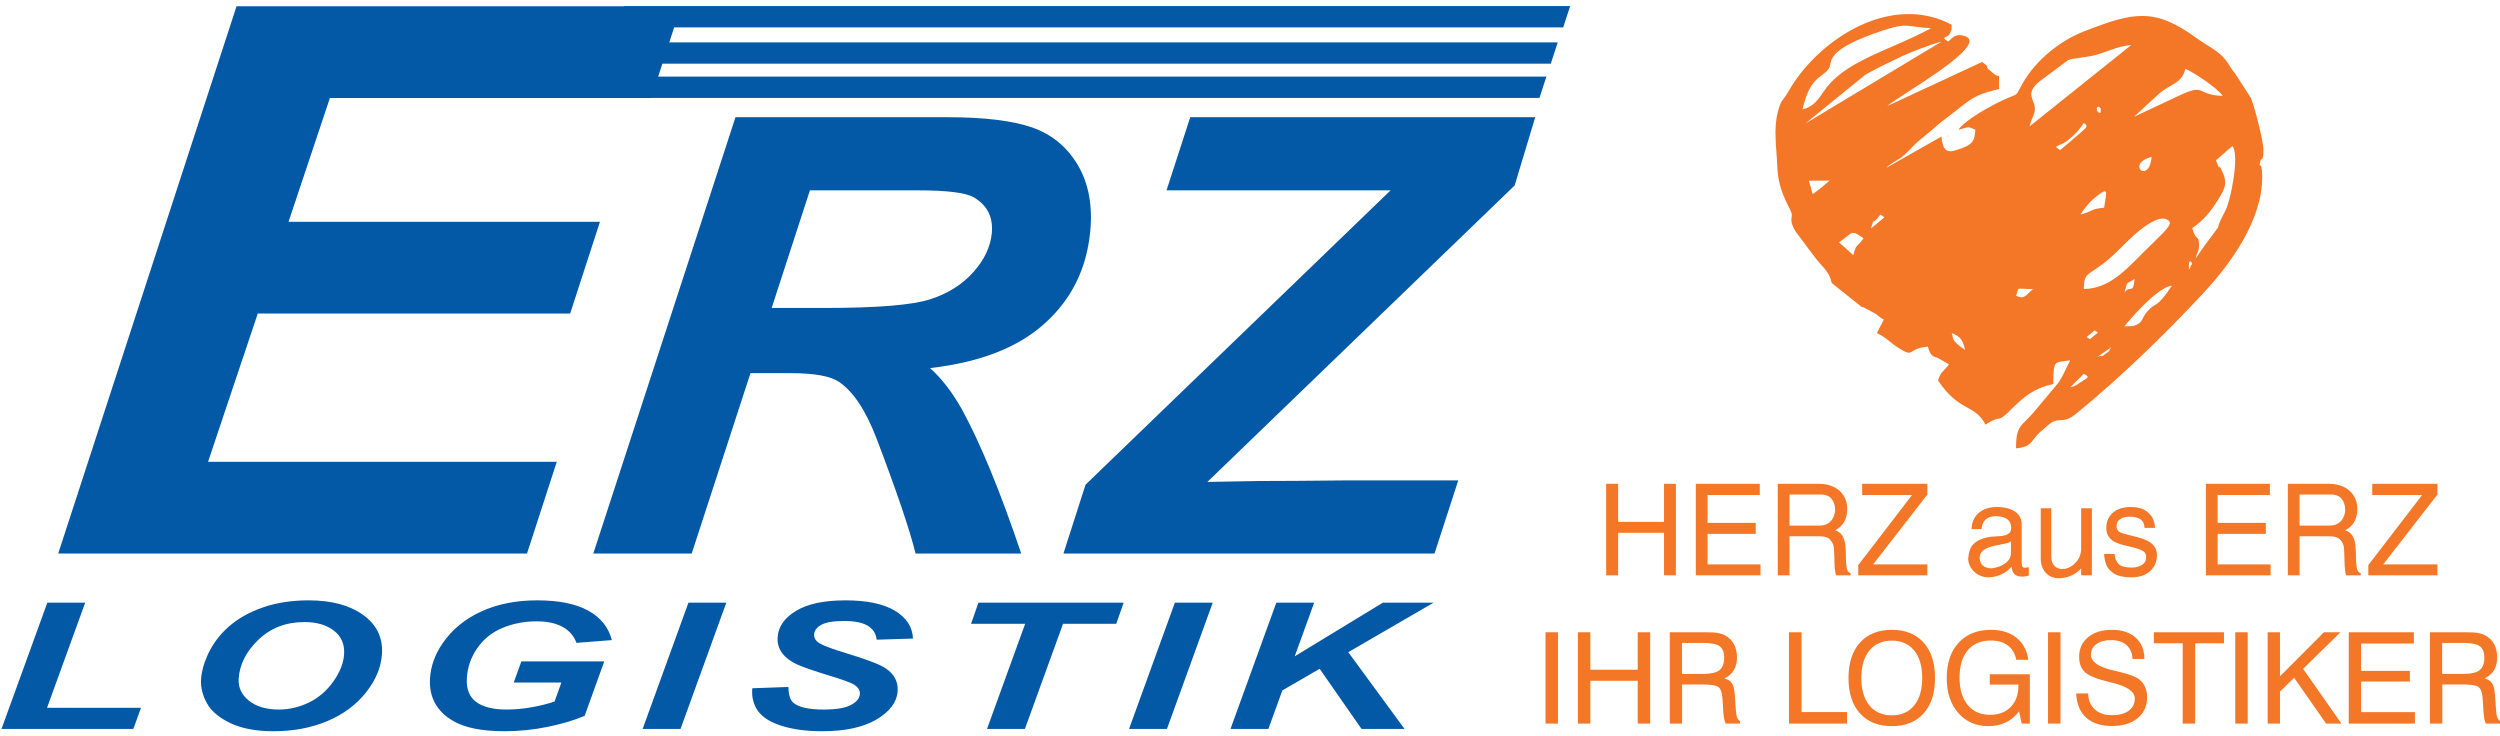 <?xml version="1.0" encoding="UTF-8" standalone="no"?>
<!DOCTYPE svg PUBLIC "-//W3C//DTD SVG 1.1//EN" "http://www.w3.org/Graphics/SVG/1.1/DTD/svg11.dtd">
<svg width="100%" height="100%" viewBox="0 0 1613 475" version="1.1" xmlns="http://www.w3.org/2000/svg" xmlns:xlink="http://www.w3.org/1999/xlink" xml:space="preserve" xmlns:serif="http://www.serif.com/" style="fill-rule:evenodd;clip-rule:evenodd;stroke-linejoin:round;stroke-miterlimit:2;">
    <g transform="matrix(4.167,0,0,4.167,0,0)">
        <path d="M320.548,59.972L322.647,57.873C323.338,58.366 323.784,58.208 321.973,59.298C321.19,59.769 321.597,59.662 320.548,59.972ZM324.746,55.249L326.931,53.761C326.107,54.832 327.13,53.916 326.222,54.627C324.938,55.631 325.815,54.835 324.746,55.249ZM323.084,52.189L324.326,51.156L324.833,51.489L323.591,52.521L323.084,52.189ZM302.182,51.576C303.686,52.121 303.9,52.772 304.281,54.2C301.831,52.559 302.579,52.332 302.182,51.576ZM312.152,45.804C312.76,44.297 311.802,44.755 314.776,44.755C313.592,45.783 313.495,46.38 312.152,45.804ZM328.944,50.527C329.264,50.049 334.004,44.42 336.29,44.23C333.719,48.069 333.872,46.596 332.438,48.274C331.5,49.372 331.85,50.126 330.16,50.498L328.944,50.527ZM328.944,45.279C329.433,43.446 329.143,44.101 330.518,43.18C330.238,45.74 329.93,43.995 328.944,45.279ZM338.914,41.081C338.914,39.739 339.745,40.997 339.226,41.081C339.219,41.082 338.914,42.546 338.914,41.081ZM340.488,37.933C340.488,36.227 340.033,37.537 339.438,35.309C341.146,34.166 342.265,32.812 343.449,30.909C344.54,29.156 344.92,28.353 344.077,26.53C343.211,24.655 344.004,27.279 343.112,24.814L345.644,22.618C346.813,23.876 345.403,31.018 344.586,32.572C342.011,37.466 345.342,32.594 341.244,38.164L339.963,40.032C340.3,38.625 340.488,39.043 340.488,37.933ZM286.964,39.507L284.749,37.525C287.073,35.93 286.461,35.492 288.539,36.883C287.548,38.363 287.408,37.654 286.964,39.507ZM322.647,44.755C322.721,41.452 323.509,43.284 328.356,38.394C329.385,37.356 334.088,32.467 335.846,34.225C336.439,34.818 334.676,36.269 333.617,37.355C333.54,37.433 333.434,37.545 333.356,37.621C333.279,37.698 333.167,37.805 333.089,37.88C329.621,41.181 327.077,44.656 322.647,44.755ZM289.669,35.399C290.336,33.244 289.667,35.251 291.162,33.21L291.774,33.648L289.669,35.399ZM325.795,32.161C323.589,32.344 324.066,32.757 322.122,33.21C322.825,32.161 323.528,31.258 324.657,30.365C326.687,28.758 326.078,29.957 325.795,32.161ZM280.667,30.062L280.079,27.983L283.292,27.963C282.443,28.7 281.607,29.409 280.667,30.062ZM292.125,25.951C292.089,25.74 294.145,24.581 294.4,24.378C295.211,23.732 295.511,23.322 296.273,22.578C297.659,21.227 298.715,20.576 300.213,19.173L303.178,16.89C303.264,16.823 303.381,16.721 303.466,16.653C303.552,16.586 303.67,16.486 303.756,16.418C305.773,14.837 306.809,14.429 309.528,13.795C309.454,10.437 309.815,12.55 308.488,11.216C308.397,11.124 308.117,10.929 308.032,10.849C307.988,10.808 307.879,10.708 307.838,10.667C307.797,10.627 307.698,10.515 307.66,10.474C307.543,10.35 308.232,10.556 306.905,9.597L292.212,16.419C294.216,14.677 308.355,6.863 304.174,5.564C302.758,5.125 302.295,5.894 301.657,6.449L301.045,6.011C301.042,5.579 301.65,5.789 301.93,5.147C302.324,4.243 302.102,4.789 302.182,3.825C292.904,-1.084 282.027,5.82 277.272,13.548L276.889,14.214C275.942,15.791 275.795,15.331 275.266,17.355C274.566,20.029 275.085,22.903 275.188,25.795C275.341,30.072 277.414,32.323 277.439,33.291C277.445,33.552 277.246,34.002 277.496,34.769C277.755,35.565 278.182,36.055 278.697,36.746C279.599,37.958 280.339,38.965 281.179,40.046C282.351,41.553 283.204,41.996 283.619,43.82L288.241,47.518C288.311,47.535 288.471,47.562 288.54,47.58L290.433,48.597C290.514,48.658 290.638,48.77 290.719,48.83C291.545,49.447 290.9,49.061 291.687,49.477L290.609,51.561C292.58,52.604 292.429,52.929 294.088,53.957C296.506,55.456 295.226,53.948 298.509,53.675C298.787,54.719 299.103,55.234 299.909,55.353L301.778,56.419C301.029,57.425 300.451,57.544 300.083,58.923C303.393,63.865 305.706,62.488 307.429,65.744C309.732,64.202 309.224,65.481 310.83,63.939C312.876,61.975 309.521,65.128 311.357,63.4C313.468,61.414 314.714,60.195 317.924,59.447C317.924,55.376 318.21,56.269 320.548,55.774C319.936,56.931 319.539,58.009 318.748,59.221L314.927,63.796C313.033,66.032 312.152,65.726 312.152,69.417C314.638,69.21 314.367,68.3 315.908,66.869L317.334,65.644C318.945,64.43 319.333,65.795 321.455,64.064C328.315,58.466 335.148,51.842 341.138,45.405C345.456,40.764 350.333,34.023 350.269,27.299C350.242,24.447 349.598,26.5 350.019,24.829C350.109,24.47 350.458,25.028 350.458,23.24C350.458,21.771 349.066,16.483 348.532,15.196L346.066,11.365C345.997,11.281 345.895,11.165 345.828,11.079C345.76,10.992 345.669,10.867 345.604,10.778C344.975,9.923 345.308,10.156 344.545,9.213C343.389,7.783 341.782,7.12 340.346,6.066C333.604,1.12 330.463,1.828 322.645,4.873C318.92,6.324 315.241,9.333 313.246,12.789C311.835,15.232 312.812,14.267 310.17,15.487C308.421,16.294 304.28,18.526 303.231,20.092C304.832,19.719 304.5,19.465 305.855,20.092C305.707,21.872 305.55,22.454 302.699,23.301C301.212,23.743 300.831,22.907 300.631,21.423C300.625,21.377 300.648,21.227 300.608,21.141L292.125,25.951ZM301.657,21.141C301.709,21.089 301.501,20.911 301.501,20.985C301.511,20.995 301.605,21.193 301.657,21.141ZM333.142,24.29C332.779,28.648 329.044,25.384 333.142,24.29ZM318.361,22.803C318.325,22.592 319.324,22.28 319.486,22.178C320.116,21.784 320.012,21.888 320.696,21.289C321.579,20.514 322.056,19.924 322.647,19.043C323.487,19.642 323.342,19.498 319.831,22.524C319.753,22.591 319.618,22.704 319.547,22.764C319.476,22.825 319.319,22.955 319.261,23.004C319.204,23.052 319.068,23.159 318.974,23.24L318.361,22.803ZM279.531,19.13L288.89,11.523C290.778,10.487 292.528,9.628 294.479,8.716C295.916,8.045 299.208,6.775 300.608,6.449L279.531,19.13ZM330.431,18.08L334.338,14.467C336.184,12.918 337.767,12.978 338.389,10.647C339.943,11.392 343.198,13.529 344.161,14.844C339.837,14.748 341.796,12.683 336.982,15.004L330.431,18.08ZM325.271,17.468C324.37,17.58 324.529,15.92 325.235,16.768C325.235,16.768 325.253,16.814 325.253,16.817L325.271,17.468ZM314.251,19.567C314.585,18.133 315.057,17.854 315.07,16.858C315.088,15.431 313.447,14.538 315.758,12.632L320.24,9.289C320.813,9.075 323.339,8.778 323.821,8.672C326.222,8.141 327.614,7.171 329.993,6.973L314.251,19.567ZM279.093,16.943C280.325,11.656 282.081,12.215 283.178,10.589C283.847,9.598 282.171,7.837 291.536,4.721C295.626,3.36 295.374,4.268 299.033,4.35C298.928,4.423 298.751,4.384 298.699,4.54L296.595,5.584C291.925,7.814 286.484,9.542 283.405,12.859C281.823,14.564 281.518,16.296 279.093,16.943ZM257.649,80.806L257.649,74.914L259.487,74.914L259.487,89.081L257.649,89.081L257.649,82.5L250.547,82.5L250.547,89.081L248.691,89.081L248.691,74.914L250.547,74.914L250.547,80.806L257.649,80.806ZM272.59,87.387L272.59,89.081L262.571,89.081L262.571,74.914L272.476,74.914L272.476,76.648L264.389,76.648L264.389,80.963L271.851,80.963L271.851,82.658L264.389,82.658L264.389,87.387L272.59,87.387ZM275.26,89.081L275.26,74.914L281.738,74.914C282.508,74.914 283.218,75.065 283.872,75.367C284.522,75.673 285.043,76.116 285.435,76.707C285.823,77.295 286.018,77.998 286.018,78.816C286.018,80.359 285.393,81.456 284.143,82.106C284.652,82.27 285.027,82.556 285.267,82.963C285.507,83.371 285.658,83.837 285.719,84.359C285.781,84.884 285.81,85.558 285.81,86.382C285.823,87.114 285.873,87.669 285.958,88.047C286.044,88.424 286.242,88.664 286.549,88.763L286.549,89.081L284.276,89.081C284.134,88.608 284.052,87.876 284.033,86.884C284.014,85.893 283.982,85.187 283.941,84.769C283.9,84.352 283.714,83.958 283.386,83.587C283.054,83.216 282.492,83.032 281.7,83.032L277.079,83.032L277.079,89.081L275.26,89.081ZM277.079,81.377L281.738,81.377C282.252,81.377 282.688,81.266 283.038,81.045C283.392,80.822 283.66,80.53 283.837,80.162C284.017,79.794 284.118,79.407 284.143,78.996C284.143,78.307 283.966,77.732 283.613,77.266C283.26,76.803 282.685,76.569 281.89,76.569L277.079,76.569L277.079,81.377ZM287.72,89.081L287.72,87.502L296.053,76.648L288.326,76.648L288.326,74.914L298.421,74.914L298.421,76.573L290.031,87.387L298.421,87.387L298.421,89.081L287.72,89.081ZM304.772,86.3C304.813,85.768 304.93,85.295 305.116,84.881C305.302,84.467 305.64,84.103 306.133,83.791C306.625,83.475 307.319,83.249 308.219,83.111C308.342,83.088 308.642,83.068 309.116,83.049C309.586,83.029 309.977,82.99 310.29,82.93C310.599,82.868 310.861,82.747 311.076,82.563C311.294,82.379 311.401,82.099 311.401,81.732C311.401,80.582 310.637,79.978 309.106,79.919C307.676,79.919 306.915,80.589 306.818,81.929L305.264,81.929C305.264,81.331 305.41,80.766 305.697,80.244C305.987,79.719 306.426,79.298 307.02,78.98C307.61,78.661 308.333,78.5 309.188,78.5C309.87,78.5 310.504,78.592 311.089,78.773C311.669,78.957 312.14,79.252 312.496,79.656C312.853,80.064 313.03,80.579 313.03,81.203L313.03,87.068C313.03,87.377 313.062,87.59 313.121,87.709C313.185,87.827 313.311,87.896 313.507,87.915C313.737,87.866 313.945,87.837 314.132,87.82L314.132,89.081C313.933,89.213 313.567,89.278 313.03,89.278C312.058,89.278 311.54,88.766 311.474,87.738C310.546,88.782 309.359,89.334 307.913,89.396C307.329,89.396 306.792,89.259 306.309,88.986C305.823,88.71 305.441,88.349 305.167,87.902C304.895,87.452 304.75,86.983 304.734,86.497C304.759,86.444 304.772,86.379 304.772,86.3ZM311.363,83.801C311.253,83.952 310.962,84.07 310.495,84.162C310.031,84.254 309.45,84.372 308.759,84.52C308.067,84.664 307.518,84.884 307.117,85.183C306.716,85.479 306.515,85.906 306.515,86.457C306.619,87.439 307.2,87.952 308.257,87.998C308.711,87.965 309.182,87.856 309.659,87.672C310.138,87.489 310.542,87.226 310.871,86.881C311.199,86.539 311.363,86.129 311.363,85.65L311.363,83.801ZM315.981,86.461L315.981,78.697L317.61,78.697L317.61,86.168C317.61,86.796 317.768,87.272 318.081,87.597C318.396,87.919 318.794,88.093 319.277,88.116C319.403,88.089 319.555,88.076 319.735,88.076C320.394,87.945 320.975,87.594 321.477,87.016C321.979,86.441 322.232,85.745 322.232,84.927L322.232,78.697L323.898,78.697L323.898,89.081L322.232,89.081L322.232,88.001C321.805,88.49 321.288,88.868 320.672,89.134C320.06,89.4 319.435,89.534 318.803,89.534C317.942,89.534 317.257,89.252 316.749,88.684C316.237,88.119 315.981,87.377 315.981,86.461ZM333.671,81.728L332.04,81.728C332.04,80.576 331.263,79.998 329.71,79.998C329.467,79.998 329.192,80.034 328.892,80.106C328.589,80.178 328.318,80.323 328.081,80.543C327.841,80.76 327.721,81.065 327.721,81.456C327.721,81.735 327.781,81.952 327.898,82.109C328.015,82.267 328.195,82.392 328.438,82.49C328.681,82.586 329.05,82.694 329.539,82.812C329.899,82.901 330.366,83.022 330.941,83.17C331.515,83.318 332.024,83.502 332.466,83.715C332.907,83.932 333.27,84.224 333.551,84.592C333.832,84.96 333.971,85.42 333.971,85.968C333.971,86.661 333.804,87.265 333.466,87.787C333.131,88.31 332.664,88.707 332.071,88.983C331.477,89.259 330.805,89.396 330.054,89.396C328.86,89.396 327.951,89.199 327.333,88.809C326.714,88.414 326.31,87.962 326.12,87.446C325.934,86.934 325.821,86.375 325.789,85.771L327.415,85.771C327.443,86.352 327.633,86.848 327.977,87.262C328.324,87.672 329.015,87.879 330.051,87.879C330.688,87.879 331.222,87.741 331.654,87.469C332.087,87.196 332.304,86.796 332.304,86.264C332.304,85.863 332.166,85.564 331.885,85.37C331.607,85.177 331.089,84.973 330.335,84.766C329.864,84.661 329.378,84.546 328.867,84.421C328.359,84.3 327.907,84.142 327.509,83.952C327.115,83.761 326.787,83.485 326.525,83.127C326.262,82.773 326.13,82.319 326.13,81.771C326.13,81.045 326.3,80.438 326.638,79.949C326.979,79.456 327.431,79.095 327.999,78.855C328.567,78.619 329.189,78.5 329.864,78.5C330.928,78.5 331.743,78.711 332.311,79.131C332.879,79.548 333.245,80.001 333.416,80.487C333.586,80.973 333.671,81.387 333.671,81.728ZM351.57,87.387L351.57,89.081L341.55,89.081L341.55,74.914L351.456,74.914L351.456,76.648L343.369,76.648L343.369,80.963L350.831,80.963L350.831,82.658L343.369,82.658L343.369,87.387L351.57,87.387ZM354.24,89.081L354.24,74.914L360.718,74.914C361.488,74.914 362.198,75.065 362.852,75.367C363.502,75.673 364.023,76.116 364.414,76.707C364.802,77.295 364.998,77.998 364.998,78.816C364.998,80.359 364.373,81.456 363.123,82.106C363.631,82.27 364.007,82.556 364.247,82.963C364.487,83.371 364.638,83.837 364.698,84.359C364.761,84.884 364.79,85.558 364.79,86.382C364.802,87.114 364.853,87.669 364.938,88.047C365.023,88.424 365.222,88.664 365.528,88.763L365.528,89.081L363.255,89.081C363.113,88.608 363.031,87.876 363.013,86.884C362.994,85.893 362.962,85.187 362.921,84.769C362.88,84.352 362.694,83.958 362.365,83.587C362.034,83.216 361.472,83.032 360.68,83.032L356.058,83.032L356.058,89.081L354.24,89.081ZM356.058,81.377L360.718,81.377C361.232,81.377 361.668,81.266 362.018,81.045C362.372,80.822 362.64,80.53 362.817,80.162C362.997,79.794 363.098,79.407 363.123,78.996C363.123,78.307 362.946,77.732 362.593,77.266C362.239,76.803 361.665,76.569 360.869,76.569L356.058,76.569L356.058,81.377ZM366.699,89.081L366.699,87.502L375.033,76.648L367.306,76.648L367.306,74.914L377.401,74.914L377.401,76.573L369.01,87.387L377.401,87.387L377.401,89.081L366.699,89.081Z" style="fill:rgb(244,119,39);"/>
        <path d="M239.3,112.039L239.3,97.893L241.228,97.893L241.228,112.039L239.3,112.039ZM244.313,112.039L244.313,97.893L246.241,97.893L246.241,103.697L253.58,103.697L253.58,97.893L255.508,97.893L255.508,112.039L253.58,112.039L253.58,105.409L246.241,105.409L246.241,112.039L244.313,112.039ZM260.43,99.546L260.43,104.346L263.712,104.346C264.899,104.346 265.735,104.153 266.227,103.769C266.716,103.385 266.962,102.743 266.962,101.844C266.962,101.005 266.732,100.411 266.27,100.064C265.808,99.72 264.955,99.546 263.712,99.546L260.43,99.546ZM258.541,97.893L264.03,97.893C264.919,97.893 265.575,97.932 265.995,98.008C266.414,98.087 266.791,98.214 267.122,98.392C267.719,98.719 268.172,99.175 268.483,99.756C268.795,100.339 268.949,101.025 268.949,101.812C268.949,102.572 268.785,103.225 268.46,103.766C268.132,104.307 267.647,104.73 267.001,105.038C267.552,105.192 267.942,105.451 268.178,105.815C268.411,106.179 268.556,106.799 268.615,107.668L268.778,110.003C268.808,110.501 268.874,110.875 268.975,111.121C269.073,111.367 269.221,111.544 269.421,111.646L269.421,112.039L267.201,112.039C267.021,111.744 266.896,111.114 266.824,110.147L266.824,110.091L266.706,108.245C266.644,107.297 266.44,106.684 266.103,106.402C265.762,106.12 264.916,105.979 263.558,105.979L260.45,105.979L260.45,112.039L258.541,112.039L258.541,97.893ZM276.996,112.039L276.996,97.893L278.944,97.893L278.944,110.249L285.987,110.249L285.987,112.039L276.996,112.039ZM288.2,104.976C288.2,106.789 288.617,108.206 289.453,109.229C290.289,110.249 291.447,110.76 292.925,110.76C294.401,110.76 295.552,110.249 296.382,109.229C297.211,108.206 297.624,106.789 297.624,104.976C297.624,103.156 297.211,101.736 296.382,100.72C295.552,99.7 294.401,99.192 292.925,99.192C291.447,99.192 290.289,99.7 289.453,100.72C288.617,101.736 288.2,103.156 288.2,104.976ZM286.213,104.976C286.213,102.638 286.806,100.812 287.994,99.493C289.184,98.178 290.827,97.519 292.925,97.519C295.021,97.519 296.657,98.175 297.841,99.49C299.021,100.802 299.611,102.631 299.611,104.976C299.611,107.314 299.021,109.14 297.841,110.458C296.657,111.773 295.021,112.432 292.925,112.432C290.827,112.432 289.184,111.773 287.994,110.458C286.806,109.14 286.213,107.314 286.213,104.976ZM312.623,110.144C312.046,110.908 311.36,111.478 310.567,111.862C309.773,112.242 308.872,112.432 307.858,112.432C305.943,112.432 304.392,111.747 303.202,110.38C302.015,109.012 301.422,107.219 301.422,104.995C301.422,102.684 302.035,100.857 303.264,99.523C304.494,98.188 306.163,97.519 308.272,97.519C309.885,97.519 311.2,97.929 312.22,98.746C313.236,99.562 313.849,100.7 314.053,102.163L312.183,102.163C312.01,101.208 311.583,100.471 310.901,99.952C310.219,99.431 309.34,99.172 308.272,99.172C306.727,99.172 305.53,99.674 304.681,100.677C303.832,101.677 303.409,103.09 303.409,104.917C303.409,106.724 303.829,108.137 304.668,109.153C305.507,110.173 306.661,110.681 308.137,110.681C309.468,110.681 310.531,110.275 311.328,109.462C312.121,108.652 312.518,107.557 312.518,106.183L312.518,105.999L308.088,105.999L308.088,104.405L314.289,104.405L314.289,112.039L313.036,112.039L312.623,110.144ZM317.105,112.039L317.105,97.893L319.034,97.893L319.034,112.039L317.105,112.039ZM321.47,107.376L323.319,107.376C323.339,108.402 323.68,109.219 324.342,109.829C325.008,110.435 325.893,110.74 327.002,110.74C328.097,110.74 328.963,110.511 329.592,110.049C330.225,109.586 330.54,108.957 330.54,108.163C330.54,107.081 329.353,106.255 326.982,105.691C326.841,105.658 326.733,105.635 326.657,105.615C324.736,105.16 323.467,104.651 322.85,104.094C322.231,103.533 321.922,102.736 321.922,101.707C321.922,100.444 322.385,99.431 323.306,98.667C324.227,97.903 325.454,97.519 326.985,97.519C328.546,97.519 329.776,97.919 330.671,98.723C331.569,99.523 332.022,100.624 332.035,102.025L330.205,102.035C330.14,101.094 329.819,100.369 329.238,99.867C328.658,99.365 327.864,99.113 326.857,99.113C325.916,99.113 325.162,99.319 324.598,99.729C324.034,100.143 323.752,100.69 323.752,101.372C323.752,102.464 324.919,103.281 327.254,103.815C327.598,103.9 327.864,103.963 328.051,104.008L328.254,104.054C329.776,104.422 330.786,104.815 331.287,105.238C331.664,105.56 331.953,105.95 332.15,106.405C332.35,106.865 332.448,107.376 332.448,107.94C332.448,109.308 331.96,110.393 330.982,111.2C330.009,112.01 328.687,112.413 327.021,112.413C325.306,112.413 323.969,111.98 323.011,111.111C322.054,110.242 321.542,108.996 321.47,107.376ZM337.957,112.039L337.957,99.605L333.491,99.605L333.491,97.893L344.351,97.893L344.351,99.605L339.885,99.605L339.885,112.039L337.957,112.039ZM346.099,112.039L346.099,97.893L348.027,97.893L348.027,112.039L346.099,112.039ZM351.113,112.039L351.113,97.893L353.021,97.893L353.021,104.72L359.832,97.893L362.386,97.893L356.605,103.559L362.544,112.039L360.163,112.039L355.212,104.943L353.021,107.084L353.021,112.039L351.113,112.039ZM363.668,112.039L363.668,97.893L373.755,97.893L373.755,99.644L365.577,99.644L365.577,103.874L373.132,103.874L373.132,105.527L365.577,105.527L365.577,110.268L373.919,110.268L373.919,112.039L363.668,112.039ZM378.132,99.546L378.132,104.346L381.415,104.346C382.602,104.346 383.438,104.153 383.93,103.769C384.418,103.385 384.664,102.743 384.664,101.844C384.664,101.005 384.435,100.411 383.972,100.064C383.51,99.72 382.657,99.546 381.415,99.546L378.132,99.546ZM376.244,97.893L381.733,97.893C382.621,97.893 383.277,97.932 383.697,98.008C384.117,98.087 384.494,98.214 384.825,98.392C385.422,98.719 385.874,99.175 386.186,99.756C386.497,100.339 386.652,101.025 386.652,101.812C386.652,102.572 386.487,103.225 386.163,103.766C385.835,104.307 385.35,104.73 384.704,105.038C385.255,105.192 385.645,105.451 385.881,105.815C386.114,106.179 386.258,106.799 386.317,107.668L386.481,110.003C386.51,110.501 386.576,110.875 386.678,111.121C386.776,111.367 386.924,111.544 387.123,111.646L387.123,112.039L384.904,112.039C384.723,111.744 384.599,111.114 384.527,110.147L384.527,110.091L384.408,108.245C384.346,107.297 384.143,106.684 383.805,106.402C383.464,106.12 382.618,105.979 381.261,105.979L378.152,105.979L378.152,112.039L376.244,112.039L376.244,97.893Z" style="fill:rgb(244,119,39);fill-rule:nonzero;"/>
        <path d="M9.013,85.705L36.624,0.971L96.603,0.971L96.619,0.942L243.115,0.942L242.039,4.244L104.382,4.244L103.63,6.56L241.195,6.56L240.118,9.862L102.558,9.862L101.911,11.858L239.44,11.858L238.363,15.16L100.839,15.16L100.835,15.172L51.081,15.172L44.674,34.344L92.892,34.344L88.282,48.545L39.913,48.545L32.212,71.504L86.208,71.504L81.599,85.705L9.013,85.705ZM0.233,112.866L7.33,93.311L13.191,93.311L7.284,109.589L21.83,109.589L20.646,112.866L0.233,112.866ZM31.129,105.192C31.195,104.036 31.518,102.816 32.096,101.532C32.859,99.811 33.954,98.323 35.382,97.057C36.81,95.792 38.581,94.795 40.683,94.058C42.791,93.325 45.157,92.956 47.796,92.956C51.331,92.956 54.138,93.707 56.225,95.214C58.312,96.721 59.288,98.714 59.146,101.2C59.028,103.266 58.209,105.265 56.684,107.195C55.158,109.129 53.146,110.618 50.661,111.66C48.177,112.703 45.403,113.222 42.333,113.222C39.675,113.222 37.466,112.807 35.706,111.979C33.952,111.15 32.728,110.126 32.047,108.902C31.367,107.677 31.058,106.439 31.129,105.192ZM36.955,105.115C36.878,106.462 37.412,107.591 38.549,108.497C39.693,109.407 41.236,109.862 43.183,109.862C44.764,109.862 46.306,109.503 47.802,108.788C49.305,108.069 50.57,106.981 51.61,105.524C52.643,104.063 53.203,102.647 53.282,101.263C53.37,99.72 52.835,98.51 51.682,97.631C50.522,96.752 49.013,96.316 47.146,96.316C44.281,96.316 41.897,97.235 39.991,99.069C38.092,100.908 37.08,102.921 36.955,105.115ZM80.724,102.406L93.562,102.406L90.523,110.836C88.969,111.501 87.09,112.065 84.864,112.53C82.645,112.989 80.399,113.222 78.12,113.222C74.579,113.222 71.899,112.675 70.074,111.578C67.581,110.081 66.416,107.909 66.578,105.069C66.687,103.162 67.343,101.332 68.546,99.588C69.995,97.485 71.969,95.851 74.48,94.695C76.985,93.534 79.888,92.956 83.191,92.956C86.493,92.956 89.108,93.48 91.042,94.527C92.975,95.578 94.21,97.103 94.747,99.11L89.261,99.538C88.845,98.437 88.115,97.604 87.071,97.044C86.033,96.484 84.7,96.206 83.078,96.206C81.178,96.206 79.418,96.548 77.798,97.226C76.171,97.904 74.868,98.951 73.89,100.371C72.912,101.787 72.379,103.339 72.283,105.014C72.189,106.667 72.663,107.887 73.715,108.679C74.766,109.466 76.345,109.862 78.458,109.862C79.721,109.862 81.03,109.739 82.373,109.498C83.716,109.252 84.882,108.961 85.865,108.624L86.923,105.683L79.541,105.683L80.724,102.406ZM99.502,112.866L106.599,93.311L112.46,93.311L105.369,112.866L99.502,112.866ZM116.486,106.566L122.079,106.366C122.089,107.582 122.348,108.401 122.855,108.824C123.673,109.516 125.235,109.862 127.547,109.862C129.467,109.862 130.876,109.625 131.76,109.152C132.645,108.679 133.103,108.11 133.141,107.44C133.174,106.862 132.85,106.371 132.175,105.97C131.7,105.674 130.371,105.196 128.196,104.541C126.021,103.881 124.438,103.33 123.446,102.888C122.448,102.447 121.684,101.873 121.14,101.168C120.595,100.462 120.35,99.638 120.404,98.696C120.498,97.044 121.447,95.674 123.249,94.586C125.046,93.498 127.595,92.956 130.898,92.956C134.247,92.956 136.808,93.493 138.58,94.572C140.359,95.651 141.287,97.085 141.365,98.874L135.733,99.047C135.647,98.114 135.189,97.399 134.374,96.898C133.565,96.402 132.33,96.152 130.682,96.152C129.061,96.152 127.893,96.347 127.18,96.739C126.46,97.13 126.086,97.627 126.052,98.223C126.02,98.787 126.313,99.247 126.923,99.616C127.539,99.989 128.919,100.499 131.055,101.15C134.282,102.124 136.323,102.911 137.185,103.517C138.47,104.409 139.069,105.551 138.989,106.953C138.89,108.683 137.81,110.158 135.746,111.382C133.683,112.607 130.877,113.222 127.322,113.222C124.87,113.222 122.76,112.939 120.992,112.375C119.23,111.81 118.005,111.027 117.318,110.026C116.638,109.025 116.358,107.868 116.486,106.566ZM158.691,112.866L152.824,112.866L158.73,96.588L150.351,96.588L151.495,93.311L173.981,93.311L172.837,96.588L164.597,96.588L158.691,112.866ZM174.816,112.866L181.914,93.311L187.774,93.311L180.684,112.866L174.816,112.866ZM190.524,112.866L197.621,93.311L203.481,93.311L200.468,101.623L214.126,93.311L221.98,93.311L208.764,100.981L217.475,112.866L210.816,112.866L204.332,103.553L198.552,106.903L196.391,112.866L190.524,112.866ZM164.659,85.705L168.081,75.044L215.314,29.473L180.617,29.473L184.292,18.151L237.708,18.151L234.52,28.719L186.946,74.619C191.544,74.525 194.188,74.478 194.896,74.478C198.122,74.478 202.594,74.446 208.294,74.384L225.789,74.384L222.114,85.705L164.659,85.705ZM107.101,85.705L91.866,85.705L113.879,18.151L146.765,18.151C152.424,18.151 156.772,18.686 159.828,19.74C162.866,20.809 165.216,22.743 166.894,25.574C168.555,28.404 169.194,31.816 168.807,35.842C168.255,41.597 165.92,46.33 161.783,50.057C157.663,53.8 151.73,56.111 144.002,56.992C145.798,58.596 147.424,60.703 148.899,63.313C151.791,68.597 154.87,76.066 158.12,85.705L141.763,85.705C140.817,81.9 138.798,75.972 135.725,67.905C134.056,63.549 132.112,60.609 129.892,59.115C128.529,58.218 126.035,57.778 122.429,57.778L116.2,57.778L107.101,85.705ZM119.481,47.683L127.573,47.683C135.769,47.683 141.246,47.242 144.006,46.346C146.783,45.45 149.006,44.05 150.708,42.132C152.409,40.229 153.362,38.216 153.562,36.125C153.799,33.656 152.889,31.816 150.817,30.574C149.542,29.835 146.661,29.473 142.175,29.473L125.405,29.473L119.481,47.683Z" style="fill:rgb(3,89,166);fill-rule:nonzero;"/>
    </g>
</svg>
